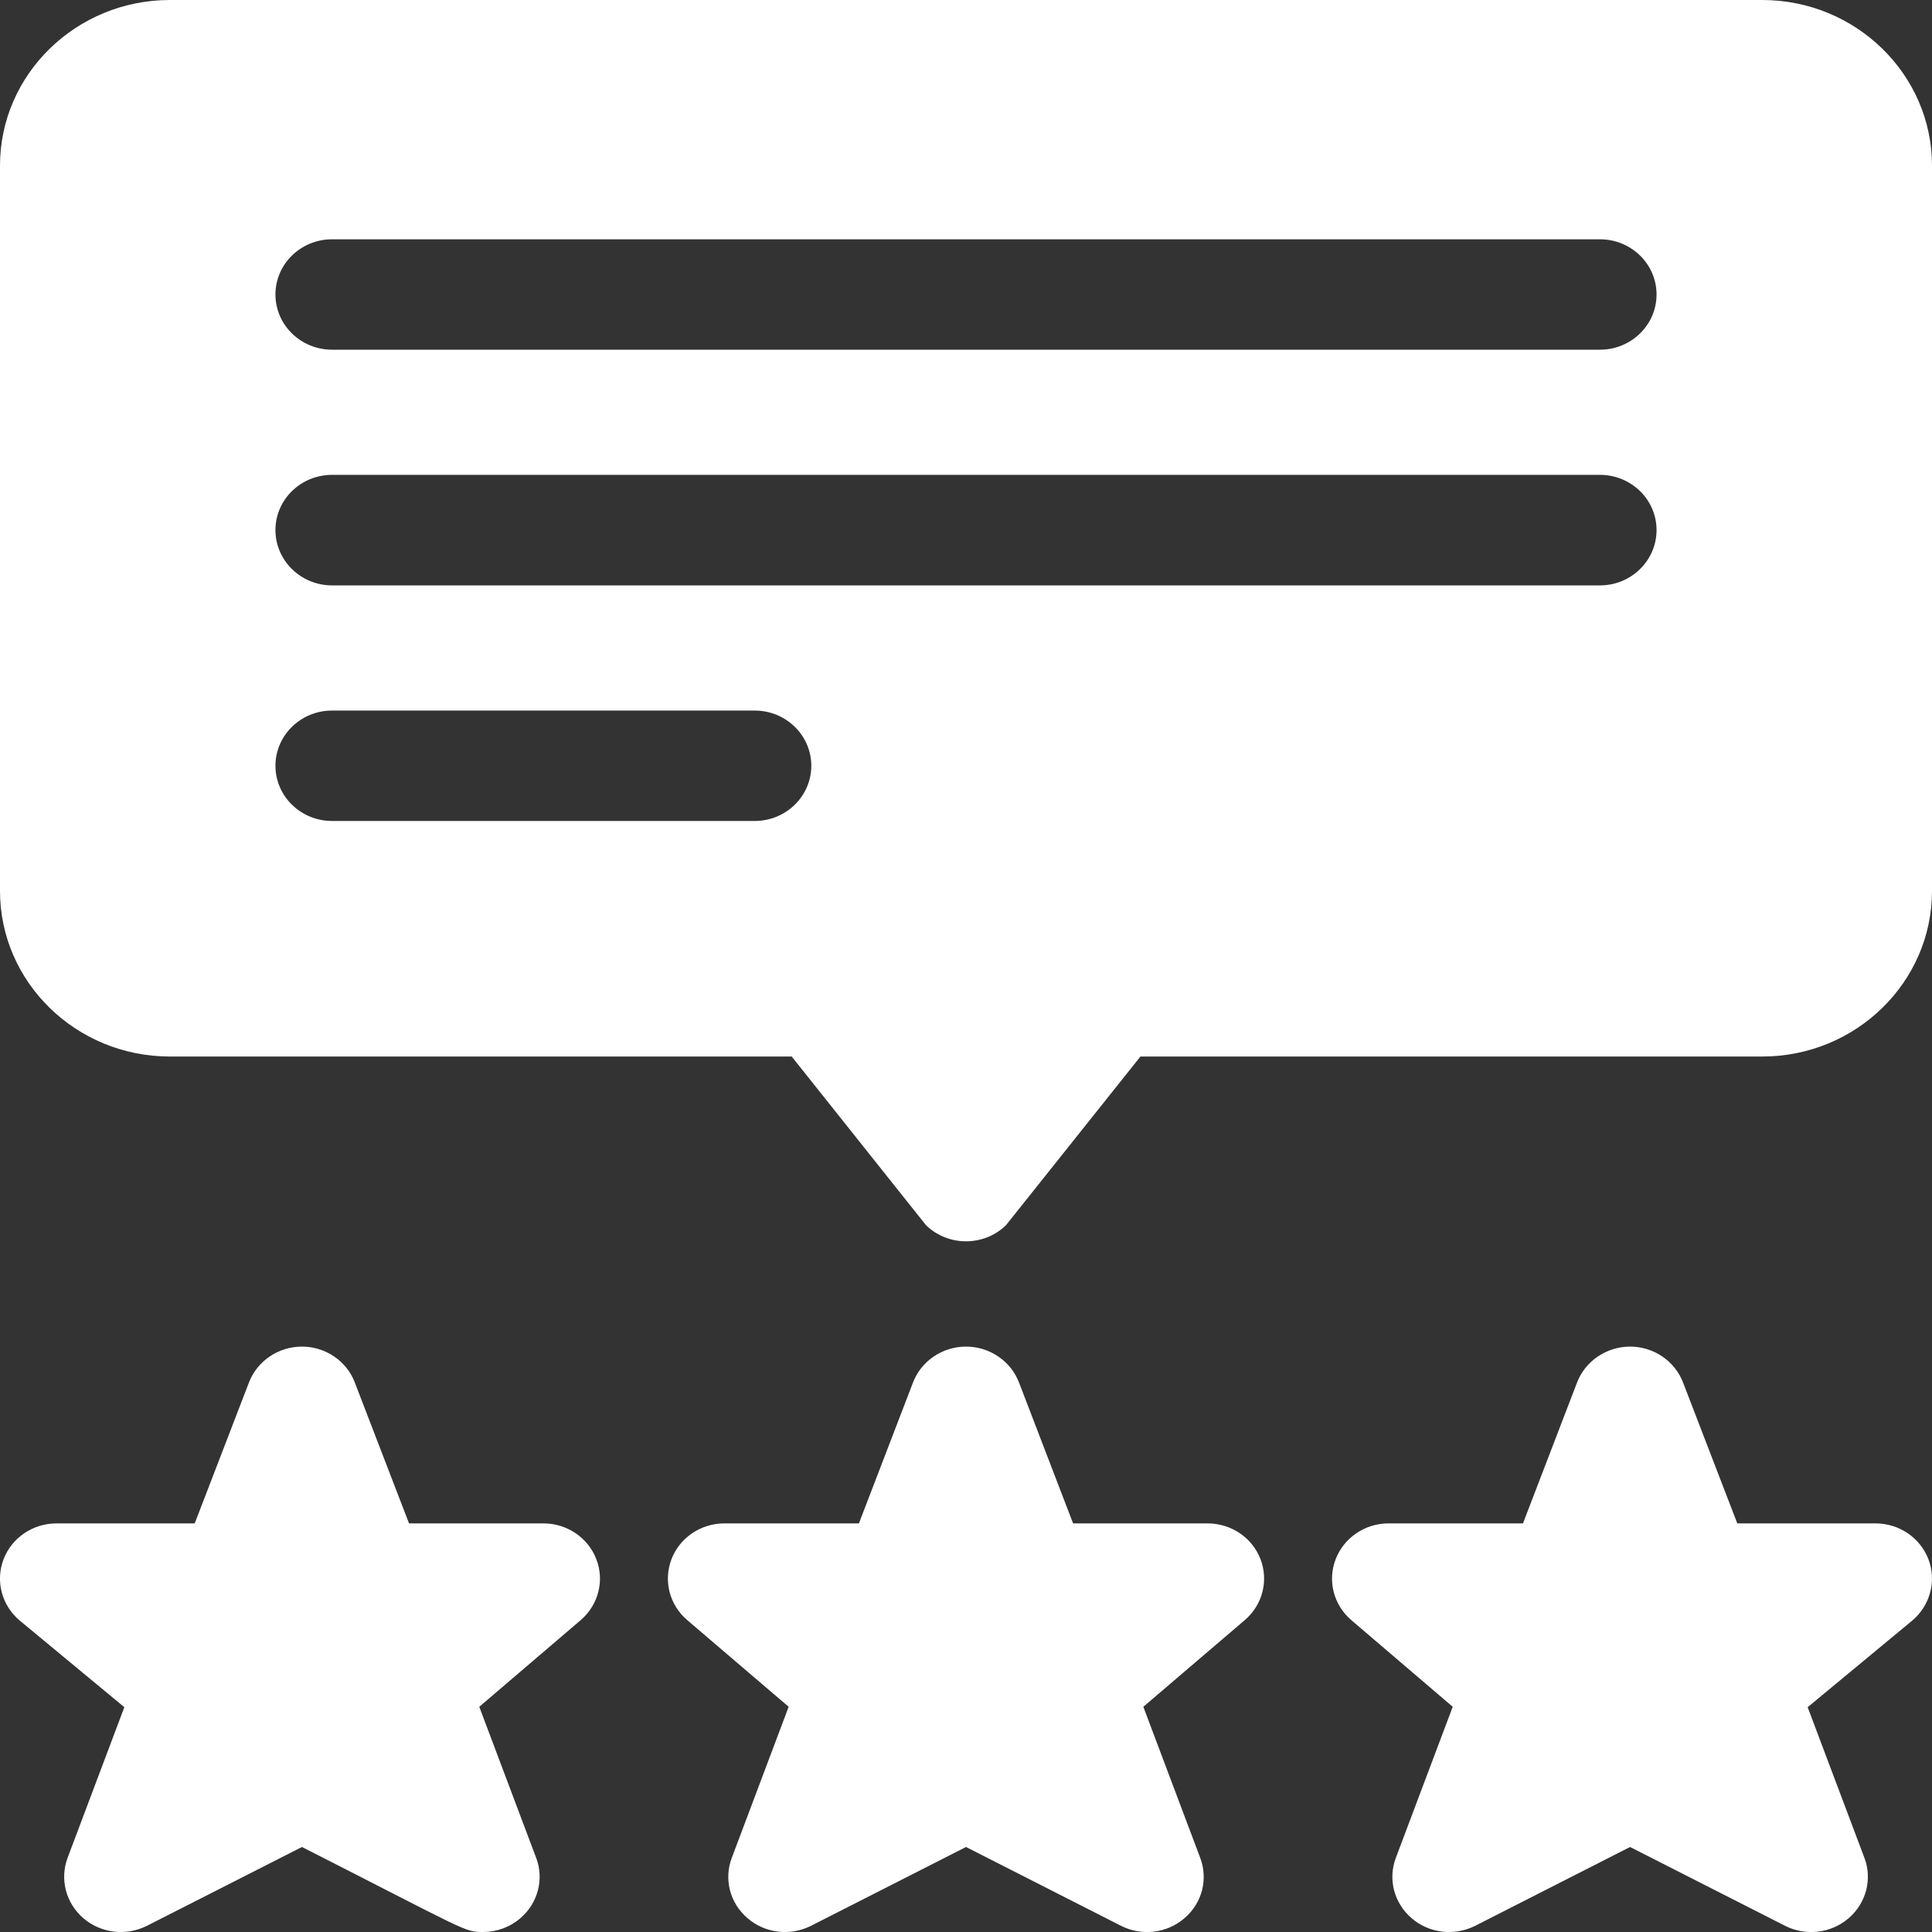 <svg xmlns="http://www.w3.org/2000/svg" width="14" height="14" viewBox="0 0 14 14" fill="none"><rect x="0" y="0" width="14" height="14" fill="#333333" stroke="none"/><path d="M13.59 11.039H12.589L12.196 10.018C12.136 9.862 11.983 9.758 11.812 9.758C11.642 9.758 11.488 9.862 11.428 10.018L11.036 11.039H10.062C9.892 11.039 9.739 11.142 9.679 11.298C9.618 11.454 9.664 11.63 9.792 11.74L10.527 12.368L10.115 13.462C10.056 13.617 10.102 13.791 10.229 13.9C10.356 14.01 10.539 14.031 10.69 13.955L11.812 13.384L12.935 13.955C13.087 14.032 13.27 14.009 13.396 13.9C13.523 13.791 13.569 13.617 13.51 13.462L13.099 12.371L13.856 11.744C13.986 11.635 14.034 11.458 13.975 11.301C13.915 11.143 13.762 11.039 13.59 11.039Z" fill="white"></path><path d="M8.75 11.039H7.776L7.384 10.018C7.324 9.862 7.171 9.758 7 9.758C6.829 9.758 6.676 9.862 6.616 10.018L6.224 11.039H5.25C5.079 11.039 4.926 11.142 4.866 11.298C4.806 11.454 4.851 11.63 4.98 11.74L5.715 12.368L5.303 13.462C5.244 13.617 5.289 13.791 5.417 13.9C5.544 14.01 5.727 14.031 5.877 13.955L7 13.384L8.123 13.955C8.275 14.032 8.457 14.009 8.583 13.9C8.711 13.791 8.756 13.617 8.697 13.462L8.285 12.368L9.02 11.74C9.149 11.63 9.194 11.454 9.134 11.298C9.074 11.142 8.921 11.039 8.75 11.039Z" fill="white"></path><path d="M3.938 11.039H2.964L2.571 10.018C2.512 9.862 2.358 9.758 2.188 9.758C2.017 9.758 1.864 9.862 1.804 10.018L1.411 11.039H0.41C0.238 11.039 0.085 11.143 0.025 11.301C-0.034 11.458 0.013 11.635 0.144 11.744L0.901 12.371L0.49 13.462C0.432 13.617 0.477 13.791 0.604 13.9C0.732 14.01 0.914 14.031 1.065 13.955L2.188 13.384C3.388 13.994 3.364 14 3.5 14C3.598 14 3.694 13.966 3.771 13.9C3.898 13.791 3.944 13.617 3.885 13.462L3.473 12.368L4.208 11.74C4.336 11.63 4.382 11.454 4.321 11.298C4.261 11.142 4.108 11.039 3.938 11.039Z" fill="white"></path><path d="M12.77 0H1.231C0.552 0 0 0.539 0 1.2V6.456C0 7.118 0.552 7.656 1.231 7.656H5.737L6.71 8.878C6.79 8.956 6.895 8.995 7 8.995C7.105 8.995 7.21 8.956 7.29 8.878L8.264 7.656H12.77C13.448 7.656 14 7.118 14 6.456V1.2C14 0.539 13.448 0 12.77 0ZM5.469 5.949H2.406C2.18 5.949 1.996 5.77 1.996 5.549C1.996 5.328 2.18 5.149 2.406 5.149H5.469C5.695 5.149 5.879 5.328 5.879 5.549C5.879 5.77 5.695 5.949 5.469 5.949ZM11.594 4.242H2.406C2.18 4.242 1.996 4.062 1.996 3.841C1.996 3.62 2.18 3.441 2.406 3.441H11.594C11.82 3.441 12.004 3.62 12.004 3.841C12.004 4.062 11.82 4.242 11.594 4.242ZM11.594 2.534H2.406C2.18 2.534 1.996 2.355 1.996 2.134C1.996 1.913 2.18 1.734 2.406 1.734H11.594C11.82 1.734 12.004 1.913 12.004 2.134C12.004 2.355 11.82 2.534 11.594 2.534Z" fill="white"></path></svg>